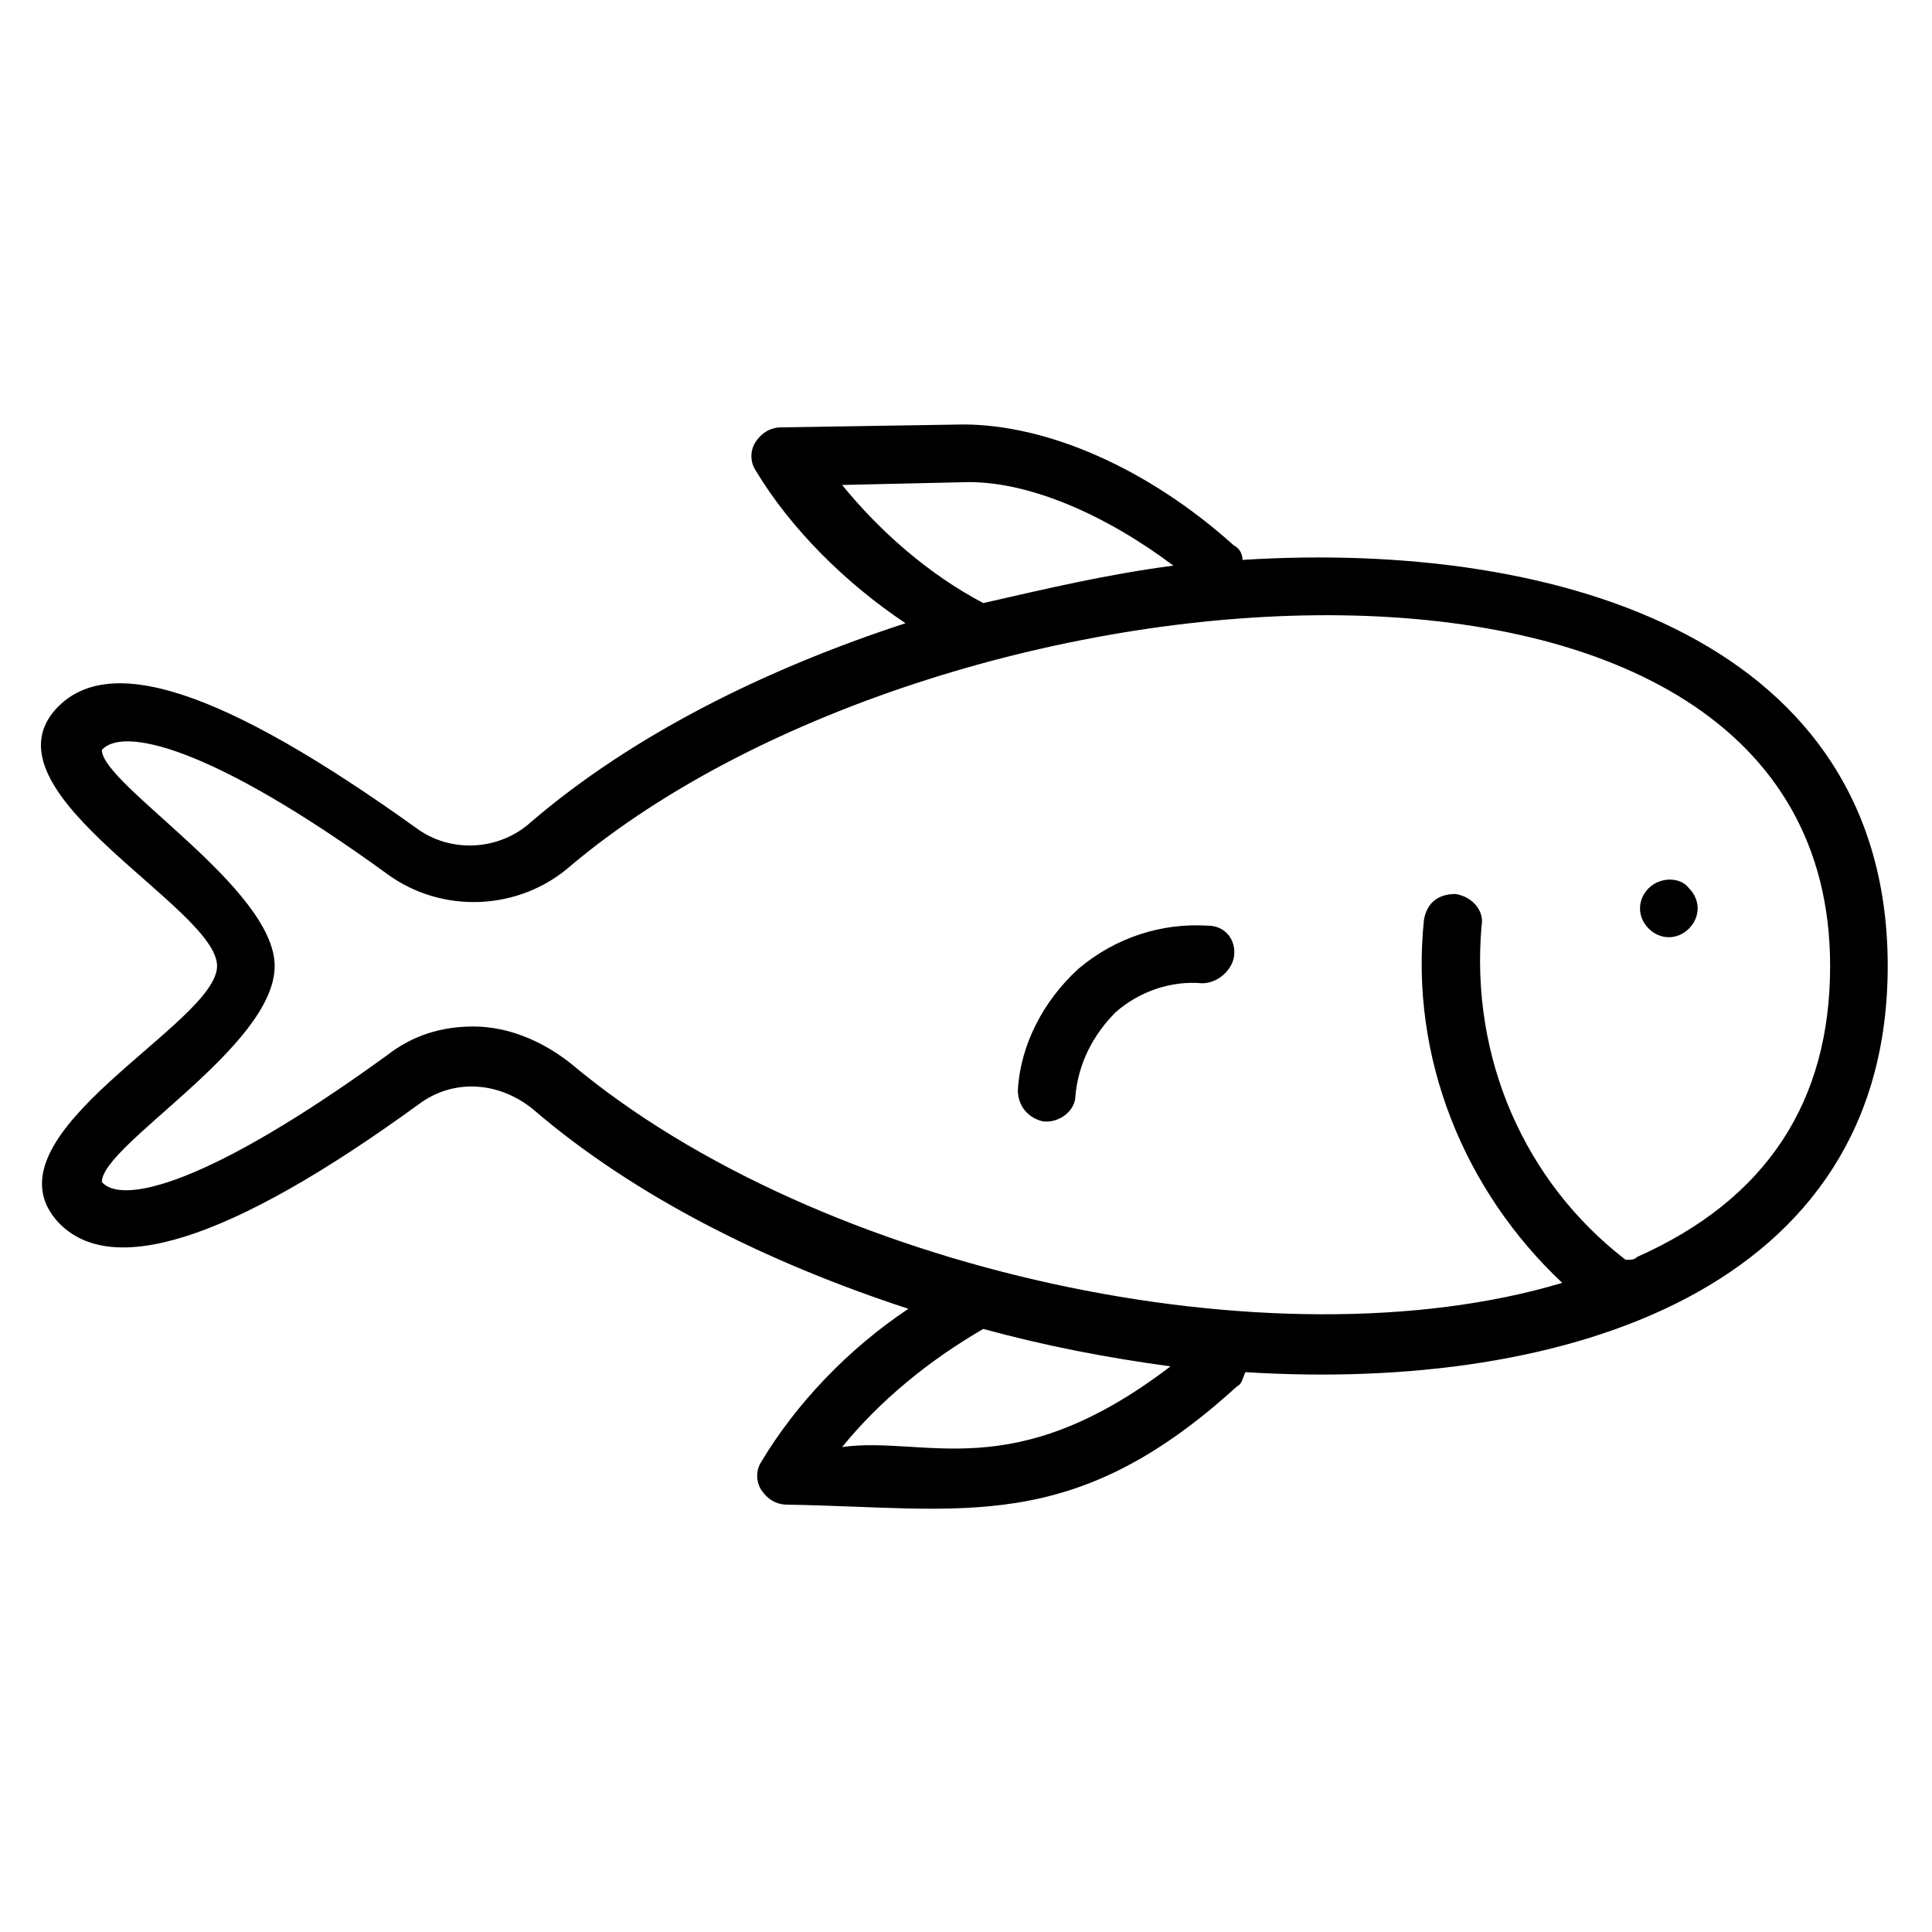 <?xml version="1.0" encoding="UTF-8"?>
<!-- Uploaded to: ICON Repo, www.svgrepo.com, Generator: ICON Repo Mixer Tools -->
<svg fill="#000000" width="800px" height="800px" version="1.1" viewBox="144 144 512 512" xmlns="http://www.w3.org/2000/svg">
 <g>
  <path d="m473.28 292.37c0-1.527-0.762-3.055-2.289-3.816-22.902-20.609-49.617-32.062-71.754-32.062l-48.09 0.762c-3.055 0-5.344 1.527-6.871 3.816-1.527 2.289-1.527 5.344 0 7.633 9.16 15.266 23.664 29.77 39.695 40.457-37.402 12.215-72.52 29.77-99.234 52.672-8.398 7.633-21.375 8.398-30.535 1.527-51.145-36.641-82.441-47.328-96.184-30.535-17.559 22.141 43.508 51.91 43.508 67.18 0 15.266-61.832 44.273-42.746 67.176 13.742 16.031 45.801 6.106 96.184-30.535 9.16-6.871 21.375-6.106 30.535 1.527 26.719 22.902 61.832 40.457 99.234 52.672-16.031 10.688-29.77 25.191-38.93 40.457-1.527 2.289-1.527 5.344 0 7.633 1.527 2.289 3.816 3.816 6.871 3.816 46.562 0.762 75.57 8.398 119.08-31.297 1.527-0.762 1.527-2.289 2.289-3.816 85.492 5.34 170.22-22.141 170.22-107.63 0-85.496-85.496-112.98-170.99-107.63zm-68.703 11.449c-14.504-7.633-27.48-19.082-37.402-31.297l33.586-0.762c16.031 0 35.879 8.398 54.199 22.137-17.559 2.289-33.59 6.106-50.383 9.922zm-37.402 223.66c9.922-12.215 22.902-22.902 37.402-31.297 16.793 4.582 32.824 7.633 49.617 9.922-41.984 32.062-64.883 18.324-87.02 21.375zm210.68-50.379c-0.762 0.762-1.527 0.762-3.055 0.762-26.719-20.609-41.223-53.434-38.168-88.547 0.762-3.816-2.289-7.633-6.871-8.398-4.582 0-7.633 2.289-8.398 6.871-3.816 36.641 10.688 71.754 36.641 96.184-76.336 22.902-196.95-3.055-262.59-58.016-7.633-6.106-16.793-9.922-25.953-9.922-8.398 0-16.031 2.289-22.902 7.633-47.328 34.352-70.227 39.695-75.57 33.586 0-9.922 45.801-35.879 45.801-57.25 0-20.609-45.801-48.09-45.801-57.25 5.344-6.106 28.242-1.527 75.57 32.824 14.504 10.688 35.113 9.922 48.855-2.289 99.238-83.207 333.59-102.29 333.59 26.715 0 35.875-16.793 61.828-51.145 77.098z"/>
  <path d="m464.12 389.31c-12.215-0.762-24.426 3.055-34.352 11.449-9.16 8.398-15.266 19.848-16.031 32.062 0 4.582 3.055 7.633 6.871 8.398h0.762c3.816 0 7.633-3.055 7.633-6.871 0.762-8.398 4.582-16.031 10.688-22.137 6.106-5.344 14.504-8.398 22.902-7.633 3.816 0 7.633-3.055 8.398-6.871 0.762-4.582-2.293-8.398-6.871-8.398z"/>
  <path d="m580.91 379.39c-3.055 3.055-3.055 7.633 0 10.688 3.055 3.055 7.633 3.055 10.688 0 3.055-3.055 3.055-7.633 0-10.688-2.289-3.051-7.633-3.051-10.688 0z"/>
 </g>
</svg>